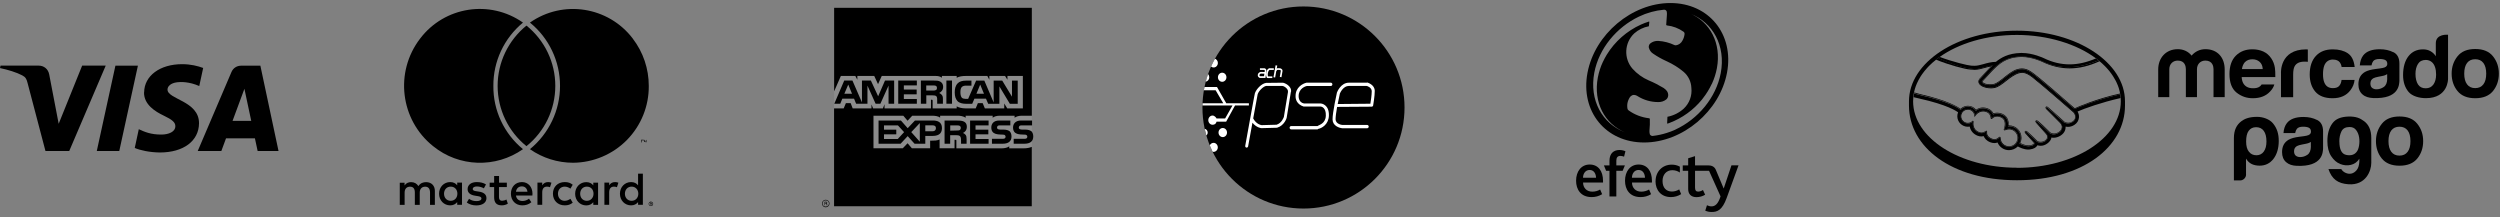 <svg xmlns="http://www.w3.org/2000/svg" fill="none" viewBox="0 0 368 32" height="32" width="368">
<rect x="0" y="0" width="368" height="32" fill="#808080" stroke="none"/>
<path fill="black" d="M21.199 13.594C21.181 15.402 22.841 16.413 24.09 17.013C25.383 17.63 25.819 18.024 25.811 18.581C25.802 19.43 24.789 19.79 23.828 19.807C22.168 19.833 21.199 19.37 20.43 19.018L19.836 21.778C20.605 22.121 22.037 22.429 23.522 22.446C27.007 22.446 29.27 20.758 29.296 18.144C29.304 14.828 24.614 14.639 24.658 13.165C24.666 12.72 25.103 12.231 26.064 12.111C26.536 12.043 27.846 12 29.331 12.668L29.907 10.003C29.112 9.712 28.082 9.446 26.806 9.446C23.54 9.446 21.234 11.16 21.216 13.602M35.489 9.669C34.851 9.669 34.318 10.029 34.074 10.595L29.104 22.232H32.58L33.27 20.364H37.524L37.925 22.232H41L38.327 9.669H35.497H35.489ZM35.978 13.071L36.982 17.793H34.231L35.978 13.071ZM16.989 9.669L14.246 22.232H17.556L20.299 9.669H16.989ZM12.089 9.669L8.638 18.221L7.241 10.946C7.084 10.132 6.437 9.661 5.712 9.661H0.079L0 10.02C1.162 10.26 2.463 10.663 3.267 11.092C3.747 11.349 3.896 11.572 4.053 12.197L6.691 22.224H10.193L15.565 9.652H12.089V9.669Z" clip-rule="evenodd" fill-rule="evenodd"></path>
<path fill="black" d="M233.026 26.88C233.044 27.663 233.557 28.211 234.392 28.211C234.792 28.211 235.192 28.107 235.54 27.898L235.836 28.585C235.366 28.872 234.827 29.02 234.279 29.011C232.687 29.011 232 27.88 232 26.61C232 25.227 232.765 24.218 234.001 24.218C235.236 24.218 235.966 25.149 235.966 26.628V26.871H233.026V26.88ZM234.94 26.167C234.923 25.584 234.636 25.018 233.992 25.018C233.383 25.018 233.026 25.549 233.018 26.167H234.94Z"></path>
<path fill="black" d="M236.915 25.14H236.419L236.097 24.349H236.915V23.662C236.915 22.566 237.55 22.079 238.385 22.079C238.689 22.079 238.985 22.14 239.263 22.261L239.063 23.061C238.889 22.992 238.698 22.948 238.515 22.948C238.106 22.948 237.924 23.201 237.924 23.644V24.349H239.185L238.854 25.14H237.924V28.924H236.915V25.14Z"></path>
<path fill="black" d="M240.228 26.88C240.246 27.663 240.759 28.211 241.594 28.211C241.994 28.211 242.394 28.107 242.742 27.898L243.038 28.585C242.568 28.872 242.029 29.02 241.481 29.011C239.889 29.011 239.202 27.88 239.202 26.61C239.202 25.227 239.967 24.218 241.203 24.218C242.438 24.218 243.168 25.149 243.168 26.628V26.871H240.228V26.88ZM242.142 26.167C242.125 25.584 241.846 25.018 241.194 25.018C240.585 25.018 240.228 25.549 240.22 26.167H242.142Z"></path>
<path fill="black" d="M243.699 26.671C243.699 25.28 244.691 24.236 246.065 24.236C246.491 24.227 246.909 24.331 247.274 24.532V25.393C246.943 25.167 246.561 25.053 246.161 25.053C245.273 25.053 244.725 25.732 244.725 26.637C244.725 27.628 245.265 28.194 246.1 28.194C246.482 28.194 246.856 28.081 247.178 27.881L247.465 28.576C247.013 28.863 246.491 29.011 245.96 29.011C244.499 29.011 243.69 27.976 243.69 26.663"></path>
<path fill="black" d="M254.867 24.349L253.737 27.733H253.719C253.719 27.733 252.867 25.697 252.58 25.019C252.51 24.854 252.284 24.349 251.501 24.349H249.509V22.983L248.5 23.297V24.349H247.7V25.141H248.5V27.837C248.5 28.585 248.953 29.02 249.718 29.02C250.17 29.02 250.614 28.898 250.997 28.663L250.675 27.968C250.466 28.116 250.214 28.194 249.962 28.203C249.666 28.203 249.509 28.037 249.509 27.62V25.141H251.571L253.267 28.907C252.91 30.012 252.475 30.377 251.936 30.377C251.701 30.377 251.475 30.316 251.266 30.212L251.014 31.012C251.319 31.142 251.64 31.212 251.971 31.203C252.771 31.203 253.511 30.96 254.172 29.125L255.911 24.34H254.867V24.349Z"></path>
<path fill="black" d="M254.215 10.71C253.145 16.381 247.683 20.974 242.011 20.974C236.34 20.974 232.609 16.381 233.679 10.71C234.749 5.039 240.211 0.446 245.882 0.446C251.553 0.446 255.285 5.039 254.215 10.71ZM248.735 1.968C251.727 3.23 253.415 6.37 252.727 10.04C252.58 10.823 252.336 11.58 252.005 12.302C251.997 12.319 251.979 12.336 251.971 12.354C251.614 13.111 251.179 13.824 250.657 14.485C250.64 14.511 250.623 14.528 250.605 14.554C250.579 14.589 250.553 14.624 250.527 14.659C249.266 16.198 247.63 17.381 245.769 18.086C245.726 18.103 245.673 18.121 245.63 18.138C245.586 18.155 245.543 18.173 245.508 18.181C245.491 18.181 245.473 18.19 245.447 18.199C245.447 18.199 245.404 18.173 245.404 18.147C245.404 18.147 245.404 18.112 245.404 18.095L245.447 17.19C246.343 17.016 247.178 16.599 247.857 15.981C248.683 15.198 249.1 14.076 248.97 12.937C248.935 12.015 248.518 11.153 247.813 10.562C247.074 9.944 246.247 9.431 245.369 9.031L245.238 8.97C244.586 8.675 243.96 8.318 243.368 7.918C243.02 7.709 242.786 7.361 242.699 6.97C242.681 6.761 242.751 6.561 242.899 6.413C243.229 6.135 243.664 5.996 244.099 6.022H244.108C244.934 6.074 245.743 6.283 246.491 6.639C246.552 6.665 246.621 6.674 246.682 6.674C247.109 6.613 247.483 6.344 247.674 5.943C247.839 5.656 247.935 5.335 247.97 5.004C247.978 4.874 247.926 4.752 247.822 4.674C247.1 4.16 246.256 3.839 245.369 3.743C245.343 3.743 245.308 3.717 245.291 3.699C245.282 3.691 245.273 3.673 245.265 3.665C245.265 3.656 245.334 2.543 245.369 2.168C245.386 2.012 245.369 1.855 245.343 1.699C245.291 1.534 245.134 1.42 244.96 1.429C244.96 1.429 244.943 1.429 244.934 1.429C243.655 1.542 242.403 1.89 241.246 2.447C237.976 4.004 235.358 7.118 234.679 10.71C233.922 14.755 235.845 18.19 239.193 19.477C236.201 18.216 234.514 15.076 235.201 11.406C235.358 10.605 235.601 9.831 235.949 9.101C235.958 9.083 235.966 9.075 235.975 9.057C236.132 8.718 236.314 8.388 236.506 8.066C237.706 6.109 239.463 4.56 241.559 3.612C241.925 3.447 242.299 3.308 242.681 3.186C242.699 3.186 242.716 3.177 242.733 3.169C242.733 3.169 242.777 3.195 242.777 3.212C242.777 3.212 242.777 3.247 242.777 3.256L242.716 3.865C241.916 4.012 241.168 4.378 240.559 4.917C239.098 6.3 238.985 8.596 240.307 10.118C240.959 10.849 241.768 11.432 242.664 11.823L242.725 11.849C243.473 12.162 244.195 12.537 244.891 12.954C245.404 13.319 245.525 13.589 245.56 13.928C245.578 14.198 245.482 14.45 245.291 14.624C244.951 14.902 244.517 15.041 244.082 15.024H244.073C243.003 15.024 241.959 14.72 241.055 14.154H241.037V14.137C240.881 14.033 240.707 13.98 240.524 13.972H240.507C240.333 13.972 240.176 14.05 240.046 14.163C239.924 14.285 239.828 14.424 239.759 14.589C239.576 14.954 239.498 15.355 239.533 15.764C239.533 15.842 239.55 15.929 239.567 16.007C239.585 16.103 239.646 16.19 239.733 16.25C240.62 16.886 241.664 17.286 242.751 17.407C242.777 17.407 242.803 17.425 242.82 17.442C242.838 17.46 242.846 17.477 242.855 17.494C242.881 18.051 242.855 18.616 242.803 19.173C242.786 19.356 242.803 19.547 242.846 19.73C242.864 19.782 242.89 19.834 242.933 19.878C243.003 19.956 243.099 19.999 243.194 20.008C243.203 20.008 243.212 20.008 243.229 20.008C243.255 20.008 243.281 20.008 243.299 20.008C243.481 19.991 243.664 19.956 243.847 19.93C244.534 19.817 245.204 19.634 245.856 19.39C245.865 19.39 245.882 19.39 245.891 19.382C245.995 19.338 246.108 19.295 246.213 19.251C246.23 19.251 246.247 19.234 246.265 19.234C246.369 19.191 246.482 19.138 246.587 19.095C246.595 19.095 246.604 19.086 246.613 19.077C249.935 17.538 252.606 14.398 253.293 10.762C254.058 6.726 252.127 3.282 248.779 1.995"></path>
<path fill="white" d="M151.887 1.151H122.783V30.376H151.887V1.151Z" opacity="0.1"></path>
<path fill="black" d="M121.783 30.211H121.678C121.678 30.159 121.67 30.081 121.67 30.072C121.67 30.046 121.67 29.994 121.592 29.994H121.435V30.211H121.374V29.698H121.592C121.678 29.698 121.757 29.724 121.757 29.811C121.757 29.89 121.731 29.916 121.705 29.942C121.731 29.968 121.757 29.994 121.757 30.046V30.133C121.757 30.133 121.757 30.159 121.783 30.159V30.211ZM121.678 29.846C121.678 29.785 121.644 29.785 121.618 29.785H121.444V29.924H121.6C121.652 29.924 121.687 29.898 121.687 29.846H121.678ZM122.096 29.95C122.096 29.655 121.852 29.411 121.539 29.411C121.244 29.411 121 29.655 121 29.95C121 30.272 121.244 30.507 121.539 30.507C121.861 30.507 122.096 30.264 122.096 29.95ZM122.026 29.95C122.026 30.22 121.809 30.412 121.539 30.412C121.27 30.412 121.078 30.22 121.078 29.95C121.078 29.707 121.27 29.489 121.539 29.489C121.809 29.489 122.026 29.707 122.026 29.95Z" clip-rule="evenodd" fill-rule="evenodd"></path>
<path fill="black" d="M152.095 20.086C152.095 20.808 151.626 21.156 150.799 21.156H149.216V20.434H150.799C150.956 20.434 151.069 20.408 151.121 20.356C151.173 20.304 151.226 20.226 151.226 20.139C151.226 20.034 151.173 19.939 151.121 19.895C151.069 19.843 150.982 19.817 150.825 19.817C150.077 19.791 149.121 19.843 149.121 18.756C149.121 18.268 149.442 17.738 150.295 17.738H151.921V18.46H150.417C150.26 18.46 150.164 18.46 150.095 18.512C150.017 18.59 149.964 18.669 149.964 18.782C149.964 18.912 150.043 18.982 150.13 19.025C150.234 19.051 150.33 19.077 150.451 19.077H150.895C151.356 19.077 151.643 19.182 151.852 19.347C151.991 19.53 152.095 19.738 152.095 20.086ZM148.651 19.347C148.451 19.182 148.155 19.077 147.694 19.077H147.251C147.138 19.077 147.033 19.051 146.929 19.025C146.842 18.991 146.763 18.912 146.763 18.782C146.763 18.669 146.79 18.59 146.894 18.512C146.955 18.46 147.059 18.46 147.216 18.46H148.721V17.738H147.094C146.216 17.738 145.92 18.268 145.92 18.756C145.92 19.834 146.877 19.791 147.625 19.817C147.781 19.817 147.868 19.843 147.92 19.895C147.973 19.93 148.025 20.034 148.025 20.139C148.025 20.226 147.973 20.304 147.92 20.356C147.842 20.408 147.755 20.434 147.598 20.434H146.015V21.156H147.598C148.425 21.156 148.894 20.808 148.894 20.086C148.894 19.738 148.79 19.53 148.651 19.347ZM145.52 20.46H143.597V19.773H145.485V19.086H143.597V18.46H145.52V17.747H142.797V21.156H145.52V20.452V20.46ZM141.919 17.912C141.649 17.773 141.336 17.747 140.91 17.747H139.04V21.156H139.866V19.904H140.744C141.04 19.904 141.205 19.93 141.327 20.06C141.466 20.226 141.466 20.521 141.466 20.747V21.156H142.284V20.495C142.284 20.191 142.258 20.034 142.154 19.869C142.075 19.765 141.936 19.643 141.736 19.573C141.962 19.495 142.319 19.208 142.319 18.669C142.319 18.277 142.18 18.06 141.91 17.903L141.919 17.912ZM137.283 17.747H134.673L133.612 18.869L132.621 17.747H129.324V21.156H132.568L133.612 20.034L134.621 21.156H136.204V20.008H137.239C137.944 20.008 138.657 19.817 138.657 18.86C138.657 17.903 137.935 17.738 137.291 17.738L137.283 17.747ZM141.258 19.156C141.127 19.208 141.014 19.208 140.866 19.208L139.875 19.234V18.46H140.866C141.023 18.46 141.162 18.46 141.258 18.521C141.362 18.573 141.423 18.677 141.423 18.817C141.423 18.973 141.362 19.086 141.258 19.164V19.156ZM137.283 19.321H136.204V18.451H137.283C137.578 18.451 137.77 18.564 137.77 18.86C137.77 19.156 137.578 19.321 137.283 19.321ZM134.134 19.451L135.395 18.112V20.86L134.134 19.443V19.451ZM132.151 20.46H130.124V19.773H131.933V19.086H130.124V18.46H132.177L133.082 19.451L132.151 20.46ZM149.825 15.276H148.651L147.111 12.719V15.276H145.459L145.137 14.528H143.432L143.11 15.276H142.154C141.762 15.276 141.249 15.189 140.953 14.894C140.684 14.598 140.536 14.207 140.536 13.598C140.544 13.085 140.614 12.632 140.979 12.258C141.223 11.989 141.666 11.867 142.223 11.867H142.997V12.606H142.223C141.927 12.606 141.753 12.658 141.588 12.797C141.432 12.954 141.371 13.215 141.371 13.572C141.371 13.928 141.432 14.207 141.588 14.389C141.701 14.502 141.936 14.555 142.145 14.555H142.51L143.684 11.867H144.893L146.268 15.085V11.867H147.529L148.964 14.233V11.867H149.808V15.276H149.825ZM140.136 11.858H139.309V15.268H140.136V11.858ZM138.405 12.015C138.135 11.858 137.848 11.858 137.422 11.858H135.552V15.268H136.352V14.033H137.23C137.526 14.033 137.718 14.059 137.839 14.172C137.979 14.346 137.952 14.642 137.952 14.833V15.268H138.796V14.589C138.796 14.293 138.77 14.146 138.64 13.98C138.561 13.876 138.422 13.763 138.248 13.685C138.474 13.58 138.831 13.319 138.831 12.78C138.831 12.389 138.666 12.171 138.396 12.006L138.405 12.015ZM134.96 14.572H133.047V13.885H134.934V13.18H133.047V12.571H134.96V11.858H132.22V15.268H134.96V14.563V14.572ZM131.612 11.858H130.272L129.263 14.172L128.193 11.858H126.88V15.076L125.479 11.858H124.27L122.809 15.268H123.688L123.992 14.52H125.714L126.019 15.268H127.689V12.597L128.889 15.268H129.594L130.794 12.597V15.268H131.62V11.858H131.612ZM144.841 13.798L144.285 12.45L143.728 13.798H144.85H144.841ZM137.761 13.25C137.631 13.328 137.518 13.328 137.352 13.328H136.343V12.58H137.352C137.491 12.58 137.657 12.58 137.761 12.632C137.865 12.693 137.918 12.797 137.918 12.954C137.918 13.093 137.865 13.224 137.761 13.258V13.25ZM124.288 13.798L124.862 12.45L125.419 13.798H124.288ZM151.887 1.151H122.783V13.45L123.775 11.18H125.906L126.201 11.736V11.18H128.689L129.246 12.389L129.794 11.18H137.718C138.083 11.18 138.405 11.241 138.648 11.449V11.18H140.823V11.449C141.179 11.249 141.649 11.18 142.188 11.18H145.337L145.633 11.736V11.18H147.946L148.294 11.736V11.18H150.565V15.955H148.268L147.825 15.233V15.955H144.972L144.65 15.181H143.945L143.624 15.955H142.136C141.553 15.955 141.118 15.816 140.823 15.659V15.955H137.283V14.859C137.283 14.702 137.257 14.685 137.152 14.685H137.039V15.955H130.202V15.346L129.959 15.955H128.524L128.28 15.372V15.955H125.514L125.219 15.181H124.514L124.192 15.955H122.774V30.367H151.878V21.617C151.573 21.756 151.13 21.835 150.695 21.835H148.564V21.539C148.32 21.73 147.877 21.835 147.468 21.835H140.779V20.739C140.779 20.582 140.753 20.582 140.623 20.582H140.51V21.826H138.309V20.53C137.944 20.704 137.535 20.704 137.161 20.704H136.917V21.826H134.23L133.595 21.087L132.89 21.826H128.576V17.033H132.968L133.595 17.773L134.282 17.033H137.239C137.587 17.033 138.144 17.086 138.387 17.329V17.033H141.023C141.292 17.033 141.797 17.086 142.145 17.329V17.033H146.12V17.329C146.346 17.138 146.755 17.033 147.129 17.033H149.347V17.329C149.59 17.164 149.93 17.033 150.382 17.033H151.887V1.151Z" clip-rule="evenodd" fill-rule="evenodd"></path>
<path fill="black" d="M95.761 29.907V29.985H95.83C95.83 29.985 95.856 29.985 95.865 29.976C95.874 29.976 95.882 29.959 95.882 29.95C95.882 29.942 95.882 29.924 95.865 29.924C95.856 29.924 95.839 29.915 95.83 29.915H95.761V29.907ZM95.83 29.846C95.83 29.846 95.891 29.846 95.917 29.872C95.943 29.889 95.952 29.915 95.952 29.942C95.952 29.968 95.952 29.985 95.926 30.002C95.9 30.02 95.882 30.029 95.856 30.029L95.961 30.142H95.882L95.796 30.029H95.769V30.142H95.709V29.837H95.839L95.83 29.846ZM95.813 30.255C95.813 30.255 95.882 30.255 95.917 30.229C95.943 30.22 95.969 30.194 95.996 30.176C96.022 30.159 96.03 30.124 96.048 30.098C96.074 30.037 96.074 29.968 96.048 29.907C96.039 29.881 96.013 29.855 95.996 29.828C95.978 29.802 95.943 29.794 95.917 29.776C95.882 29.767 95.848 29.759 95.813 29.759C95.778 29.759 95.743 29.759 95.709 29.776C95.683 29.785 95.656 29.811 95.622 29.828C95.552 29.898 95.526 30.011 95.569 30.107C95.578 30.133 95.596 30.159 95.622 30.185C95.648 30.211 95.674 30.22 95.709 30.237C95.743 30.246 95.778 30.255 95.813 30.255ZM95.813 29.681C95.9 29.681 95.987 29.715 96.048 29.776C96.074 29.802 96.1 29.846 96.117 29.881C96.152 29.959 96.152 30.055 96.117 30.133C96.1 30.168 96.083 30.202 96.048 30.237C96.022 30.263 95.978 30.289 95.943 30.307C95.909 30.324 95.856 30.333 95.813 30.333C95.769 30.333 95.726 30.324 95.683 30.307C95.648 30.289 95.613 30.272 95.578 30.237C95.552 30.202 95.526 30.168 95.508 30.133C95.474 30.055 95.474 29.959 95.508 29.881C95.526 29.846 95.543 29.811 95.578 29.776C95.604 29.75 95.648 29.724 95.683 29.707C95.717 29.681 95.761 29.672 95.804 29.681M65.361 28.515C65.361 27.941 65.735 27.471 66.344 27.471C66.953 27.471 67.327 27.924 67.327 28.515C67.327 29.107 66.927 29.559 66.344 29.559C65.735 29.559 65.361 29.089 65.361 28.515ZM68.005 28.515V26.88H67.301V27.28C67.075 26.984 66.736 26.802 66.266 26.802C65.353 26.802 64.631 27.523 64.631 28.515C64.631 29.507 65.353 30.229 66.266 30.229C66.727 30.229 67.066 30.046 67.301 29.75V30.15H68.005V28.524V28.515ZM91.986 28.515C91.986 27.941 92.36 27.471 92.977 27.471C93.56 27.471 93.96 27.924 93.96 28.515C93.96 29.107 93.56 29.559 92.977 29.559C92.36 29.559 91.986 29.089 91.986 28.515ZM94.63 28.515V25.566H93.925V27.28C93.699 26.984 93.36 26.802 92.89 26.802C91.977 26.802 91.255 27.523 91.255 28.515C91.255 29.507 91.977 30.229 92.89 30.229C93.351 30.229 93.691 30.046 93.925 29.75V30.15H94.63V28.524V28.515ZM76.817 27.436C77.278 27.436 77.573 27.724 77.643 28.228H75.947C76.025 27.75 76.312 27.436 76.817 27.436ZM76.834 26.802C75.877 26.802 75.207 27.497 75.207 28.515C75.207 29.533 75.903 30.229 76.877 30.229C77.365 30.229 77.817 30.107 78.217 29.767L77.869 29.246C77.599 29.463 77.243 29.585 76.921 29.585C76.46 29.585 76.042 29.376 75.947 28.785H78.365C78.365 28.698 78.382 28.602 78.382 28.515C78.374 27.497 77.739 26.802 76.834 26.802ZM85.401 28.515C85.401 27.941 85.775 27.471 86.384 27.471C86.993 27.471 87.367 27.924 87.367 28.515C87.367 29.107 86.967 29.559 86.384 29.559C85.767 29.559 85.401 29.089 85.401 28.515ZM88.037 28.515V26.889H87.332V27.289C87.106 26.993 86.767 26.81 86.297 26.81C85.384 26.81 84.662 27.532 84.662 28.524C84.662 29.515 85.384 30.237 86.297 30.237C86.758 30.237 87.097 30.055 87.332 29.759V30.159H88.037V28.532V28.515ZM81.392 28.515C81.392 29.498 82.088 30.229 83.131 30.229C83.618 30.229 83.949 30.116 84.305 29.837L83.966 29.263C83.697 29.454 83.418 29.559 83.114 29.559C82.549 29.559 82.131 29.141 82.131 28.515C82.131 27.889 82.549 27.48 83.114 27.471C83.418 27.471 83.697 27.576 83.966 27.767L84.305 27.193C83.949 26.915 83.627 26.802 83.131 26.802C82.079 26.802 81.392 27.523 81.392 28.515ZM90.533 26.802C90.124 26.802 89.855 26.993 89.672 27.28V26.88H88.968V30.142H89.672V28.315C89.672 27.776 89.907 27.471 90.368 27.471C90.516 27.471 90.672 27.497 90.812 27.558L91.029 26.889C90.873 26.828 90.664 26.802 90.525 26.802M71.519 27.141C71.18 26.915 70.702 26.802 70.189 26.802C69.362 26.802 68.832 27.202 68.832 27.845C68.832 28.376 69.232 28.706 69.963 28.811L70.293 28.863C70.684 28.915 70.867 29.02 70.867 29.202C70.867 29.454 70.615 29.602 70.128 29.602C69.641 29.602 69.284 29.446 69.04 29.263L68.71 29.811C69.101 30.098 69.588 30.237 70.119 30.237C71.058 30.237 71.606 29.794 71.606 29.176C71.606 28.602 71.18 28.298 70.467 28.202L70.136 28.15C69.832 28.115 69.588 28.045 69.588 27.828C69.588 27.584 69.823 27.445 70.206 27.445C70.624 27.445 71.024 27.602 71.224 27.724L71.537 27.149L71.519 27.141ZM80.678 26.802C80.27 26.802 80 26.993 79.817 27.28V26.88H79.113V30.142H79.817V28.315C79.817 27.776 80.052 27.471 80.513 27.471C80.661 27.471 80.818 27.497 80.957 27.558L81.174 26.889C81.009 26.828 80.809 26.802 80.67 26.802M74.616 26.889H73.459V25.906H72.737V26.889H72.076V27.532H72.737V29.02C72.737 29.776 73.033 30.229 73.868 30.229C74.172 30.229 74.529 30.133 74.755 29.976L74.546 29.367C74.338 29.489 74.103 29.55 73.92 29.55C73.564 29.55 73.45 29.333 73.45 29.002V27.532H74.607V26.88L74.616 26.889ZM64.013 30.15V28.106C64.013 27.341 63.526 26.819 62.734 26.81C62.317 26.81 61.891 26.932 61.586 27.393C61.36 27.028 61.004 26.81 60.508 26.81C60.16 26.81 59.812 26.915 59.551 27.297V26.897H58.846V30.159H59.56V28.35C59.56 27.784 59.873 27.48 60.36 27.48C60.847 27.48 61.064 27.784 61.064 28.341V30.159H61.786V28.35C61.786 27.784 62.117 27.48 62.587 27.48C63.056 27.48 63.3 27.784 63.3 28.341V30.159H64.022L64.013 30.15Z"></path>
<path fill="black" d="M94.465 20.913V20.652H94.639V20.565H94.3H94.387V21.009L94.465 20.922V20.913ZM95.152 20.913V20.556L94.978 20.817L94.804 20.556H94.717V21V20.643L94.891 20.904H94.978L95.065 20.643V21L95.152 20.913ZM72.624 12.641C72.598 9.04 74.199 5.622 76.982 3.325C72.12 -0.084 65.44 0.942 61.839 5.683C58.064 10.606 58.907 17.642 63.752 21.513C67.562 24.61 72.963 24.783 76.982 21.957C74.19 19.669 72.589 16.251 72.624 12.641ZM93.151 5.683C89.55 0.96 82.871 -0.084 78.008 3.325C80.818 5.604 82.436 9.031 82.436 12.641C82.436 16.251 80.809 19.66 78.008 21.957C79.87 23.261 82.088 23.957 84.367 23.957C87.35 23.931 90.194 22.722 92.282 20.608C94.369 18.477 95.526 15.624 95.5 12.641C95.5 10.127 94.682 7.683 93.143 5.683H93.151ZM77.495 3.769C74.816 5.935 73.251 9.197 73.251 12.641C73.251 16.085 74.807 19.347 77.495 21.513C80.192 19.347 81.74 16.085 81.74 12.641C81.74 9.188 80.183 5.935 77.495 3.769Z"></path>
<path fill="black" d="M191.874 30.698C200.088 30.698 206.747 24.039 206.747 15.824C206.747 7.61 200.088 0.951 191.874 0.951C183.659 0.951 177 7.61 177 15.824C177 24.039 183.659 30.698 191.874 30.698Z"></path>
<path fill="white" d="M195.884 12.172H192.361C192.361 12.172 192.326 12.172 192.317 12.172C191.761 12.294 190.699 12.868 190.708 14.12C190.682 14.599 190.891 15.364 191.9 15.686H194.414C194.527 15.686 195.214 15.843 195.162 17.034C195.118 18.243 194.092 18.4 193.944 18.556H190.056C189.934 18.556 189.83 18.67 189.83 18.8C189.83 18.931 189.925 19.044 190.056 19.044H193.97C193.97 19.044 193.996 18.983 194.005 18.983C194.535 18.896 195.562 18.348 195.614 17.034C195.675 15.338 194.457 15.234 194.44 15.234H191.961C191.117 15.077 191.16 14.181 191.16 14.138C191.152 13.007 192.23 12.659 192.404 12.659H195.901C196.023 12.659 196.127 12.546 196.127 12.415C196.127 12.294 196.032 12.172 195.901 12.172H195.884Z"></path>
<path fill="white" d="M201.241 12.145C201.241 12.145 201.198 12.171 201.181 12.171H198.554C197.362 12.171 196.823 13.555 196.805 13.607C196.805 13.616 196.805 13.607 196.797 13.616C196.77 13.737 196.127 16.642 196.153 17.599C196.17 18.504 197.092 18.826 197.571 18.878C197.571 18.878 197.588 18.878 197.597 18.878H201.25C201.372 18.878 201.476 18.765 201.476 18.634C201.476 18.504 201.372 18.391 201.25 18.391H197.606C197.492 18.391 196.614 18.26 196.596 17.556C196.596 17.182 196.692 16.468 196.823 15.738L201.911 15.703C202.016 15.703 202.111 15.625 202.129 15.52C202.137 15.468 202.364 14.164 202.364 13.381C202.364 12.45 201.285 12.145 201.241 12.137V12.145ZM201.72 15.268L196.91 15.312C197.058 14.529 197.205 13.885 197.231 13.772C197.284 13.642 197.727 12.65 198.554 12.65H201.146C201.285 12.65 201.92 12.902 201.92 13.424C201.92 13.998 201.781 14.877 201.72 15.268Z"></path>
<path fill="white" d="M190.039 13.523C190.169 12.627 189.038 12.175 188.821 12.175C187.908 12.175 186.516 12.21 186.368 12.201C186.35 12.201 186.324 12.21 186.307 12.218C185.742 12.305 184.967 13.036 184.724 13.714C184.698 13.793 184.68 13.915 184.646 14.088C184.602 14.297 184.55 14.602 184.48 14.967C184.35 15.689 184.167 16.654 183.993 17.62C183.645 19.551 183.297 21.473 183.297 21.473C183.28 21.595 183.358 21.708 183.471 21.726C183.489 21.726 183.497 21.726 183.506 21.726C183.61 21.726 183.706 21.647 183.724 21.543C183.871 20.725 184.115 19.395 184.359 18.064C184.933 18.786 185.637 18.864 185.672 18.864C185.681 18.864 185.689 18.864 185.698 18.864L187.951 18.803C187.951 18.803 187.986 18.803 188.003 18.794C189.073 18.473 189.395 17.377 189.404 17.324C189.404 17.324 189.404 17.307 189.404 17.298L190.013 13.558C190.013 13.558 190.013 13.532 190.013 13.523H190.039ZM189.595 13.514L188.986 17.211C188.951 17.307 188.673 18.116 187.908 18.359L185.707 18.42C185.602 18.403 184.915 18.281 184.472 17.429C184.793 15.646 185.098 14.028 185.133 13.854C185.333 13.306 185.994 12.714 186.368 12.653C186.455 12.653 186.568 12.653 186.725 12.653C186.959 12.653 187.264 12.653 187.577 12.653C188.09 12.653 188.603 12.653 188.76 12.653C189.021 12.653 189.656 13.088 189.586 13.506L189.595 13.514Z"></path>
<path fill="white" d="M179.905 12.041C180.251 12.041 180.531 11.741 180.531 11.371C180.531 11.001 180.251 10.701 179.905 10.701C179.559 10.701 179.279 11.001 179.279 11.371C179.279 11.741 179.559 12.041 179.905 12.041Z"></path>
<path fill="white" d="M179.27 9.266C179.27 8.97 179.087 8.727 178.844 8.64C178.635 9.014 178.444 9.405 178.27 9.797C178.374 9.884 178.505 9.936 178.644 9.936C178.992 9.936 179.27 9.64 179.27 9.266Z"></path>
<path fill="white" d="M178 11.371C178 11.188 177.931 11.023 177.826 10.901C177.696 11.267 177.583 11.641 177.487 12.024C177.783 11.971 178.009 11.702 178.009 11.362L178 11.371Z"></path>
<path fill="white" d="M179.992 20.182C180.338 20.182 180.618 19.882 180.618 19.512C180.618 19.142 180.338 18.842 179.992 18.842C179.646 18.842 179.366 19.142 179.366 19.512C179.366 19.882 179.646 20.182 179.992 20.182Z"></path>
<path fill="white" d="M177.774 19.512C177.774 19.233 177.583 19.007 177.33 18.964C177.4 19.294 177.487 19.616 177.574 19.938C177.696 19.834 177.774 19.686 177.774 19.503V19.512Z"></path>
<path fill="white" d="M179.261 21.695C179.261 21.33 178.983 21.025 178.635 21.025C178.392 21.025 178.174 21.182 178.078 21.399C178.209 21.721 178.348 22.034 178.496 22.339C178.539 22.348 178.592 22.356 178.635 22.356C178.983 22.356 179.261 22.061 179.261 21.686V21.695Z"></path>
<path fill="white" d="M180.331 17.442H179.079C179 17.285 178.766 17.007 178.487 17.007C178.139 17.007 177.861 17.32 177.861 17.686C177.861 18.051 178.139 18.364 178.487 18.364C178.766 18.364 179 18.233 179.079 17.912H180.488L181.801 15.52H183.837V15.198H180.505L179.14 12.806H177.304C177.269 12.962 177.243 13.127 177.217 13.284H178.94L180.062 15.198H177.017C177.017 15.302 177.017 15.406 177.009 15.52H181.427L180.34 17.433L180.331 17.442Z"></path>
<path stroke-miterlimit="10" stroke-width="0.25" stroke="white" d="M185.463 10.171H186.133C186.133 10.171 186.333 10.232 186.298 10.458L186.168 11.345H185.463C185.463 11.345 185.15 11.232 185.315 10.893C185.315 10.893 185.463 10.71 185.594 10.71L186.237 10.728"></path>
<path stroke-miterlimit="10" stroke-width="0.25" stroke="white" d="M187.507 10.171H186.838C186.838 10.171 186.603 10.284 186.55 10.588C186.55 10.588 186.394 11.032 186.577 11.354L186.655 11.371H187.29"></path>
<path stroke-miterlimit="10" stroke-width="0.25" stroke="white" d="M187.89 9.631L187.794 10.171L187.577 11.388"></path>
<path stroke-miterlimit="10" stroke-width="0.25" stroke="white" d="M187.751 10.397C187.751 10.397 187.829 10.24 187.968 10.171C187.968 10.171 188.473 10.118 188.568 10.249C188.568 10.249 188.673 10.301 188.664 10.44L188.508 11.345"></path>
<path fill="black" d="M296.9 4.517C288.124 4.517 281 9.188 281 14.92C281 15.068 281 15.477 281 15.529C281 21.609 287.219 26.532 296.9 26.532C306.581 26.532 312.8 21.609 312.8 15.529V14.92C312.8 9.188 305.685 4.517 296.9 4.517ZM296.9 24.688C288.454 24.688 281.609 20.313 281.609 14.911C281.609 14.694 281.626 14.476 281.644 14.268H281.626C281.652 14.041 281.687 13.824 281.731 13.607H281.739C281.809 13.285 281.896 12.98 282.009 12.667C282.009 12.658 282.018 12.641 282.026 12.632C282.07 12.519 282.113 12.415 282.157 12.302C282.157 12.293 282.166 12.276 282.174 12.267C282.322 11.928 282.496 11.597 282.696 11.284C282.696 11.284 282.696 11.267 282.705 11.267C282.774 11.162 282.844 11.058 282.914 10.954C282.914 10.945 282.922 10.936 282.931 10.928C283.157 10.606 283.409 10.293 283.679 9.997C283.775 9.901 283.862 9.797 283.957 9.701C283.957 9.701 283.966 9.692 283.975 9.684C284.279 9.379 284.61 9.084 284.966 8.805C284.966 8.805 284.958 8.805 284.949 8.805C285.123 8.666 285.305 8.527 285.497 8.388C285.497 8.388 285.506 8.388 285.514 8.388C288.315 6.396 292.368 5.143 296.883 5.143C301.397 5.143 305.711 6.483 308.52 8.588C308.52 8.588 308.52 8.588 308.529 8.588C308.712 8.727 308.894 8.866 309.068 9.014C309.068 9.014 309.068 9.014 309.06 9.014C309.321 9.231 309.573 9.466 309.808 9.701C309.808 9.701 309.808 9.701 309.816 9.71C309.912 9.805 309.999 9.892 310.086 9.988C310.086 9.988 310.095 9.997 310.103 10.005C310.356 10.275 310.582 10.562 310.791 10.849C310.817 10.884 310.843 10.919 310.86 10.954C310.921 11.041 310.973 11.119 311.034 11.206C311.052 11.232 311.069 11.258 311.086 11.293C311.182 11.441 311.269 11.589 311.347 11.736C311.382 11.797 311.408 11.85 311.443 11.91C311.478 11.98 311.513 12.05 311.547 12.119C311.582 12.189 311.608 12.258 311.643 12.337C311.669 12.406 311.704 12.467 311.73 12.537C311.774 12.658 311.817 12.771 311.861 12.893C311.878 12.954 311.895 13.006 311.913 13.067C311.939 13.154 311.965 13.241 311.982 13.328C312 13.389 312.008 13.441 312.026 13.502C312.043 13.598 312.061 13.685 312.078 13.78C312.078 13.78 312.078 13.78 312.087 13.78C312.13 13.998 312.156 14.215 312.174 14.441C312.174 14.441 312.174 14.441 312.165 14.441C312.174 14.607 312.182 14.763 312.182 14.929C312.182 20.33 305.337 24.705 296.891 24.705L296.9 24.688Z"></path>
<path fill="black" d="M310.869 10.937C310.931 11.025 310.984 11.105 311.047 11.194C310.993 11.105 310.931 11.025 310.869 10.937Z"></path>
<path fill="black" d="M309.816 9.683C309.582 9.448 309.338 9.222 309.068 8.996C309.329 9.214 309.582 9.448 309.816 9.683Z"></path>
<path fill="black" d="M311.643 12.319C311.67 12.39 311.705 12.452 311.732 12.523C311.705 12.452 311.679 12.39 311.643 12.319Z"></path>
<path fill="black" d="M283.705 9.986C283.803 9.888 283.892 9.781 283.99 9.684C283.892 9.781 283.794 9.888 283.705 9.986Z"></path>
<path fill="black" d="M282.192 12.267C282.34 11.928 282.513 11.597 282.714 11.284C282.513 11.606 282.34 11.937 282.192 12.267Z"></path>
<path fill="black" d="M282.035 12.639C282.079 12.524 282.124 12.417 282.168 12.302C282.124 12.408 282.079 12.524 282.035 12.639Z"></path>
<path fill="black" d="M282.948 10.919C283.174 10.597 283.427 10.284 283.696 9.988C283.418 10.293 283.174 10.597 282.948 10.919Z"></path>
<path fill="black" d="M309.834 9.692C309.932 9.79 310.02 9.879 310.109 9.977C310.02 9.879 309.932 9.781 309.834 9.692Z"></path>
<path fill="black" d="M311.73 12.52C311.773 12.641 311.817 12.754 311.86 12.876C311.817 12.754 311.773 12.633 311.73 12.52Z"></path>
<path fill="black" d="M310.799 10.832C310.799 10.832 310.858 10.91 310.878 10.95C310.849 10.91 310.829 10.871 310.799 10.832Z"></path>
<path fill="black" d="M311.043 11.188C311.043 11.188 311.083 11.249 311.104 11.289C311.083 11.259 311.063 11.229 311.043 11.188Z"></path>
<path fill="black" d="M311.356 11.719C311.391 11.781 311.418 11.834 311.454 11.896C311.427 11.834 311.391 11.781 311.356 11.719Z"></path>
<path fill="black" d="M309.816 9.684C309.816 9.684 309.816 9.684 309.826 9.694C309.826 9.694 309.826 9.694 309.816 9.684Z"></path>
<path fill="black" d="M311.547 12.11C311.583 12.181 311.61 12.253 311.645 12.333C311.61 12.261 311.583 12.181 311.547 12.11Z"></path>
<path fill="black" d="M310.104 9.971C310.104 9.971 310.114 9.981 310.125 9.992C310.125 9.992 310.114 9.981 310.104 9.971Z"></path>
<path fill="black" d="M311.913 13.05C311.939 13.139 311.966 13.228 311.984 13.316C311.957 13.228 311.939 13.139 311.913 13.05Z"></path>
<path fill="black" d="M282.931 10.951C282.931 10.951 282.942 10.93 282.952 10.919C282.952 10.93 282.942 10.94 282.931 10.951Z"></path>
<path fill="black" d="M282.713 11.279C282.713 11.279 282.713 11.258 282.724 11.258C282.724 11.258 282.724 11.279 282.713 11.279Z"></path>
<path fill="black" d="M282.026 12.674C282.026 12.674 282.037 12.642 282.047 12.632C282.047 12.642 282.037 12.663 282.026 12.674Z"></path>
<path fill="black" d="M282.174 12.309C282.174 12.309 282.185 12.278 282.195 12.267C282.195 12.278 282.185 12.299 282.174 12.309Z"></path>
<path fill="black" d="M283.983 9.688C283.983 9.688 283.994 9.677 284.004 9.666C284.004 9.666 283.994 9.677 283.983 9.688Z"></path>
<path fill="black" d="M312.104 13.884C312.13 14.058 312.156 14.241 312.165 14.424C312.165 14.424 312.165 14.424 312.174 14.424C312.156 14.198 312.121 13.98 312.087 13.763C312.087 13.763 312.087 13.763 312.078 13.763C312.078 13.806 312.095 13.841 312.104 13.884Z"></path>
<path fill="black" d="M308.912 8.866C308.912 8.866 308.912 8.866 308.921 8.866C308.973 8.909 309.025 8.944 309.077 8.988C309.077 8.988 309.077 8.988 309.086 8.988C308.912 8.84 308.729 8.701 308.547 8.562C308.547 8.562 308.547 8.562 308.538 8.562C308.668 8.657 308.79 8.753 308.912 8.857V8.866Z"></path>
<path fill="black" d="M281.731 13.728C281.731 13.728 281.731 13.702 281.731 13.693C281.731 13.667 281.739 13.633 281.748 13.606H281.739C281.696 13.824 281.661 14.041 281.635 14.268C281.635 14.268 281.635 14.268 281.652 14.268C281.67 14.085 281.696 13.911 281.731 13.728Z"></path>
<path fill="black" d="M285.305 8.544C285.384 8.483 285.462 8.431 285.54 8.37C285.54 8.37 285.532 8.37 285.523 8.37C285.331 8.501 285.149 8.64 284.975 8.788C284.975 8.788 284.984 8.788 284.992 8.788C285.088 8.709 285.192 8.631 285.297 8.553C285.297 8.553 285.297 8.553 285.305 8.544Z"></path>
<path fill="black" d="M309.09 9.007C309.033 8.96 308.977 8.913 308.921 8.875C308.977 8.922 309.024 8.969 309.08 9.007H309.09Z"></path>
<path fill="black" d="M281.759 13.606C281.759 13.637 281.749 13.677 281.739 13.707C281.739 13.677 281.759 13.637 281.759 13.606Z"></path>
<path fill="black" d="M288.237 16.52C288.158 16.703 288.115 16.911 288.115 17.111C288.115 17.964 288.811 18.651 289.654 18.66C289.75 18.66 289.846 18.651 289.941 18.634C290.072 19.26 290.481 19.738 291.107 19.982C291.29 20.051 291.472 20.086 291.655 20.086C291.768 20.086 291.89 20.069 292.003 20.043C292.116 20.338 292.377 20.704 292.96 20.939C293.16 21.017 293.369 21.06 293.569 21.06C293.734 21.06 293.89 21.034 294.038 20.973C294.317 21.652 294.978 22.104 295.717 22.104C296.204 22.104 296.674 21.904 297.022 21.556C297.317 21.721 297.935 22.017 298.561 22.017C298.639 22.017 298.718 22.017 298.796 22C299.422 21.921 299.709 21.678 299.84 21.486C299.866 21.452 299.883 21.417 299.901 21.382C300.049 21.426 300.205 21.46 300.396 21.46C300.736 21.46 301.066 21.347 301.388 21.104C301.71 20.869 301.945 20.538 301.971 20.251C301.971 20.251 301.971 20.251 301.971 20.243C302.075 20.269 302.188 20.277 302.301 20.277C302.649 20.277 302.997 20.164 303.328 19.956C303.963 19.538 304.076 18.999 304.058 18.642C304.171 18.668 304.284 18.677 304.398 18.677C304.728 18.677 305.05 18.581 305.354 18.381C305.746 18.129 305.981 17.746 306.024 17.294C306.05 16.99 305.972 16.685 305.815 16.416C306.876 15.955 309.303 15.076 312.156 14.432C312.139 14.25 312.121 14.076 312.095 13.893C308.564 14.676 305.963 15.789 305.372 16.059C304.641 15.424 300.44 11.754 299.396 10.971C298.84 10.553 298.492 10.362 298.196 10.275C297.926 10.197 297.517 10.11 296.882 10.31C296.282 10.501 295.682 10.979 295.082 11.458C294.525 11.901 293.951 12.354 293.499 12.458C292.742 12.623 292.003 12.458 291.759 12.145C291.664 12.014 291.812 11.858 291.82 11.849L293.151 10.414C294.204 9.362 295.195 8.37 297.5 8.318C299.048 8.283 300.614 9.022 300.631 9.031C303.528 10.449 306.485 9.918 308.912 8.892C308.79 8.796 308.668 8.692 308.538 8.596C307.181 9.179 305.894 9.475 304.641 9.475C303.362 9.475 302.093 9.17 300.849 8.561C300.779 8.527 299.231 7.796 297.613 7.796C297.57 7.796 297.526 7.796 297.483 7.796C295.586 7.839 294.517 8.518 293.795 9.101C293.099 9.118 292.49 9.283 291.959 9.44C291.481 9.57 291.064 9.683 290.663 9.683C290.498 9.683 290.202 9.666 290.168 9.666C289.707 9.649 287.376 9.083 285.523 8.379C285.445 8.431 285.366 8.492 285.288 8.553C286.888 9.301 287.967 9.631 289.185 9.962C289.385 10.014 290.455 10.188 290.655 10.188C291.133 10.188 291.603 10.057 292.09 9.918C292.481 9.805 292.881 9.701 293.325 9.64C293.16 9.796 293.003 9.953 292.847 10.11L291.498 11.571C291.455 11.614 291.194 11.875 291.333 12.214C291.385 12.336 291.498 12.458 291.655 12.562C292.038 12.823 292.89 13.006 293.577 12.849C294.117 12.728 294.708 12.267 295.326 11.771C295.926 11.293 296.595 10.849 297.117 10.701C297.309 10.649 297.578 10.614 297.77 10.64C298.144 10.684 298.5 10.814 299.144 11.293C300.249 12.127 305.146 16.407 305.198 16.45C305.198 16.45 305.554 16.746 305.528 17.251C305.511 17.538 305.346 17.79 305.093 17.955C304.371 18.416 303.789 17.999 303.763 17.981C303.763 17.981 302.075 16.433 301.449 15.911C301.362 15.841 301.223 15.729 301.171 15.807C301.101 15.894 301.301 16.076 301.301 16.076L303.258 18.042C303.258 18.042 303.528 18.294 303.563 18.642C303.571 18.903 303.484 19.251 303.058 19.538C302.345 20.008 301.806 19.677 301.684 19.582C301.066 18.982 300.431 18.338 299.979 17.955C299.892 17.877 299.753 17.781 299.692 17.851C299.622 17.929 299.831 18.12 299.831 18.12L301.266 19.73C301.266 19.73 301.614 20.138 301.301 20.538C301.301 20.538 301.31 20.538 301.318 20.53C301.258 20.608 301.179 20.686 301.11 20.747C300.814 20.991 300.379 21.017 300.144 20.973C299.866 20.921 299.814 20.826 299.796 20.817C299.796 20.817 299.031 20.034 298.413 19.512C298.326 19.442 298.205 19.329 298.135 19.408C298.065 19.477 298.274 19.669 298.274 19.669L299.501 21.034C299.544 21.086 299.501 21.156 299.457 21.217C299.396 21.304 299.222 21.46 298.753 21.521C298.17 21.591 297.517 21.269 297.257 21.121C297.387 20.878 297.465 20.599 297.465 20.312C297.465 19.364 296.691 18.59 295.743 18.59C295.682 18.59 295.63 18.59 295.569 18.599C295.639 18.007 295.517 17.216 294.717 16.877C294.473 16.772 294.23 16.72 293.995 16.72C293.76 16.72 293.551 16.772 293.386 16.851C293.255 16.555 293.003 16.233 292.507 16.059C292.299 15.989 292.09 15.946 291.89 15.946C291.446 15.946 291.098 16.111 290.855 16.311C290.594 15.937 290.159 15.694 289.681 15.694C289.254 15.694 288.872 15.876 288.602 16.181C288.358 15.972 287.002 14.98 282.653 14.006C282.47 13.963 282.018 13.832 281.748 13.763C281.713 13.937 281.687 14.119 281.67 14.302C281.765 14.328 282.409 14.476 282.548 14.511C286.662 15.424 288.028 16.372 288.254 16.555L288.237 16.52ZM289.663 16.042C290.202 16.042 290.646 16.45 290.716 16.972C290.863 16.737 291.455 16.102 292.377 16.381C293.021 16.581 293.116 17.164 293.134 17.381C293.134 17.433 293.16 17.442 293.195 17.398C293.351 17.233 293.803 16.877 294.551 17.198C295.526 17.616 295.125 18.816 295.099 18.886C295.073 18.955 295.03 19.077 295.056 19.095C295.099 19.121 295.43 18.938 295.734 18.947C296.474 18.947 297.074 19.547 297.074 20.286C297.074 21.026 296.474 21.626 295.734 21.626C295.012 21.626 294.421 21.06 294.395 20.347C294.395 20.217 294.369 20.199 294.273 20.286C294.056 20.486 293.725 20.721 293.16 20.495C292.42 20.199 292.377 19.669 292.412 19.416C292.42 19.338 292.412 19.312 292.325 19.373C292.038 19.573 291.698 19.686 291.298 19.529C290.298 19.138 290.376 18.181 290.42 17.92C290.42 17.903 290.42 17.894 290.42 17.886C290.229 18.068 289.968 18.181 289.681 18.181C289.089 18.181 288.611 17.703 288.611 17.111C288.611 16.52 289.089 16.042 289.681 16.042H289.663Z"></path>
<path fill="black" d="M312.106 13.896C312.106 13.896 312.087 13.81 312.078 13.763C312.078 13.81 312.097 13.848 312.106 13.896Z"></path>
<path fill="black" d="M308.912 8.866L308.922 8.876L308.912 8.866Z"></path>
<path fill="black" d="M305.406 15.938C303.902 14.624 300.414 11.589 299.466 10.884C298.926 10.476 298.561 10.267 298.239 10.171C298.091 10.128 297.891 10.075 297.63 10.075C297.387 10.075 297.135 10.119 296.865 10.206C296.256 10.397 295.647 10.884 295.056 11.345L295.03 11.371C294.482 11.806 293.916 12.259 293.49 12.354C293.308 12.398 293.108 12.415 292.916 12.415C292.438 12.415 292.003 12.276 291.846 12.067C291.82 12.033 291.838 11.98 291.898 11.902H291.907L293.238 10.458C294.273 9.414 295.256 8.44 297.517 8.388C297.552 8.388 297.596 8.388 297.63 8.388C299.04 8.388 300.44 9.023 300.596 9.093C301.919 9.736 303.275 10.058 304.641 10.067C306.059 10.067 307.529 9.719 309.077 9.006C309.025 8.962 308.981 8.919 308.929 8.884C308.929 8.884 308.929 8.884 308.92 8.884C306.494 9.902 303.536 10.432 300.64 9.023C300.623 9.023 299.057 8.275 297.509 8.31C295.212 8.362 294.212 9.354 293.16 10.406L291.829 11.841C291.829 11.841 291.672 12.015 291.768 12.137C292.012 12.441 292.751 12.624 293.508 12.45C293.96 12.346 294.534 11.893 295.091 11.45C295.691 10.971 296.291 10.493 296.891 10.302C297.526 10.102 297.935 10.188 298.205 10.267C298.5 10.354 298.848 10.554 299.405 10.963C300.449 11.745 304.658 15.425 305.38 16.051C305.963 15.79 308.564 14.668 312.104 13.885C312.104 13.842 312.087 13.807 312.078 13.763C308.625 14.529 306.041 15.651 305.398 15.938H305.406Z"></path>
<path fill="black" d="M285.297 8.554C285.297 8.554 285.297 8.554 285.307 8.544C285.307 8.544 285.307 8.544 285.297 8.554Z"></path>
<path fill="black" d="M284.992 8.788C286.932 9.579 289.281 10.197 290.029 10.24C290.237 10.258 290.455 10.275 290.681 10.275C291.177 10.275 291.664 10.136 292.142 10.005C292.421 9.927 292.734 9.84 293.064 9.779C292.977 9.866 292.89 9.953 292.803 10.04L291.455 11.502C291.351 11.606 291.116 11.893 291.272 12.249C291.333 12.389 291.455 12.528 291.629 12.641C291.951 12.858 292.525 13.006 293.056 13.006C293.256 13.006 293.447 12.989 293.63 12.945C294.195 12.815 294.786 12.345 295.413 11.849C295.908 11.449 296.622 10.945 297.17 10.797C297.318 10.754 297.509 10.727 297.657 10.727C297.7 10.727 297.744 10.727 297.787 10.727C298.144 10.771 298.492 10.893 299.118 11.362C300.223 12.197 305.12 16.477 305.172 16.52C305.172 16.52 305.485 16.79 305.468 17.242C305.459 17.494 305.32 17.712 305.076 17.868C304.867 17.999 304.65 18.069 304.433 18.069C304.102 18.069 303.876 17.912 303.867 17.903C303.85 17.886 302.171 16.346 301.553 15.833C301.458 15.755 301.362 15.677 301.266 15.677C301.214 15.677 301.171 15.694 301.136 15.737C301.04 15.859 301.145 16.024 301.275 16.129L303.232 18.095C303.232 18.095 303.476 18.321 303.502 18.625C303.519 18.956 303.363 19.225 303.041 19.434C302.806 19.582 302.58 19.66 302.345 19.66C302.041 19.66 301.832 19.521 301.788 19.486L301.51 19.208C300.997 18.703 300.466 18.181 300.075 17.86C299.979 17.781 299.875 17.712 299.779 17.712C299.736 17.712 299.692 17.729 299.657 17.764C299.614 17.816 299.579 17.903 299.692 18.051C299.736 18.112 299.788 18.164 299.788 18.164L301.214 19.773C301.214 19.773 301.51 20.121 301.249 20.46L301.197 20.521C301.153 20.565 301.11 20.608 301.066 20.652C300.823 20.852 300.492 20.878 300.371 20.878C300.301 20.878 300.231 20.878 300.179 20.86C300.04 20.834 299.944 20.8 299.892 20.739L299.875 20.721C299.796 20.643 299.075 19.904 298.483 19.408C298.405 19.338 298.309 19.26 298.205 19.26C298.153 19.26 298.109 19.277 298.074 19.321C297.953 19.451 298.135 19.643 298.205 19.712L299.422 21.061C299.422 21.061 299.405 21.104 299.379 21.139C299.335 21.2 299.188 21.348 298.744 21.4C298.692 21.4 298.64 21.409 298.579 21.409C298.126 21.409 297.639 21.182 297.387 21.052C297.5 20.808 297.561 20.547 297.561 20.278C297.561 19.269 296.743 18.46 295.743 18.46C295.726 18.46 295.7 18.46 295.674 18.46C295.708 17.999 295.639 17.138 294.752 16.755C294.491 16.642 294.238 16.59 293.995 16.59C293.804 16.59 293.612 16.625 293.438 16.694C293.256 16.338 292.951 16.077 292.551 15.938C292.334 15.859 292.107 15.824 291.899 15.824C291.525 15.824 291.185 15.938 290.881 16.146C290.585 15.781 290.15 15.572 289.681 15.572C289.272 15.572 288.881 15.737 288.593 16.024C288.211 15.737 286.706 14.781 282.679 13.859C282.487 13.815 282.053 13.693 281.774 13.606C281.774 13.633 281.757 13.667 281.757 13.693C281.757 13.702 281.757 13.72 281.757 13.728C282.035 13.798 282.479 13.937 282.661 13.972C287.01 14.937 288.359 15.938 288.611 16.146C288.88 15.851 289.263 15.659 289.689 15.659C290.168 15.659 290.603 15.903 290.864 16.277C291.116 16.077 291.455 15.911 291.899 15.911C292.099 15.911 292.308 15.946 292.516 16.024C293.003 16.19 293.256 16.52 293.395 16.816C293.56 16.738 293.76 16.686 294.004 16.686C294.238 16.686 294.482 16.738 294.726 16.842C295.526 17.181 295.648 17.973 295.578 18.564C295.639 18.564 295.691 18.555 295.752 18.555C296.7 18.555 297.474 19.33 297.474 20.278C297.474 20.573 297.396 20.852 297.265 21.087C297.526 21.235 298.187 21.565 298.761 21.487C299.222 21.426 299.396 21.269 299.466 21.182C299.509 21.122 299.553 21.052 299.509 21L298.283 19.634C298.283 19.634 298.083 19.443 298.144 19.373C298.213 19.295 298.335 19.408 298.422 19.477C299.048 19.999 299.805 20.782 299.805 20.782C299.814 20.791 299.866 20.887 300.153 20.939C300.397 20.982 300.823 20.956 301.119 20.713C301.197 20.652 301.266 20.573 301.327 20.495C301.327 20.495 301.319 20.504 301.31 20.504C301.623 20.104 301.275 19.695 301.275 19.695L299.84 18.086C299.84 18.086 299.64 17.895 299.701 17.816C299.762 17.747 299.892 17.851 299.988 17.921C300.44 18.303 301.084 18.938 301.693 19.547C301.814 19.634 302.354 19.973 303.067 19.504C303.502 19.217 303.589 18.869 303.571 18.608C303.545 18.26 303.267 18.008 303.267 18.008L301.31 16.042C301.31 16.042 301.101 15.868 301.179 15.772C301.24 15.694 301.371 15.807 301.458 15.877C302.084 16.398 303.771 17.947 303.771 17.947C303.798 17.964 304.38 18.382 305.102 17.921C305.363 17.755 305.528 17.512 305.537 17.216C305.563 16.72 305.207 16.416 305.207 16.416C305.154 16.372 300.257 12.084 299.153 11.258C298.509 10.78 298.153 10.649 297.779 10.606C297.587 10.579 297.318 10.614 297.126 10.666C296.613 10.806 295.935 11.258 295.334 11.736C294.717 12.232 294.125 12.693 293.586 12.815C292.89 12.971 292.047 12.789 291.664 12.528C291.507 12.424 291.394 12.302 291.342 12.18C291.203 11.849 291.464 11.58 291.507 11.536L292.855 10.075C293.012 9.918 293.169 9.762 293.334 9.605C292.899 9.666 292.499 9.771 292.099 9.884C291.612 10.023 291.142 10.153 290.664 10.153C290.464 10.153 289.402 9.979 289.194 9.927C287.967 9.597 286.897 9.266 285.297 8.518C285.297 8.518 285.297 8.518 285.288 8.527C285.184 8.605 285.079 8.683 284.984 8.762L284.992 8.788Z"></path>
<path fill="black" d="M289.663 18.173C289.95 18.173 290.211 18.06 290.403 17.877C290.403 17.877 290.411 17.895 290.403 17.912C290.359 18.173 290.272 19.139 291.281 19.521C291.681 19.678 292.029 19.565 292.308 19.365C292.395 19.304 292.403 19.33 292.395 19.408C292.36 19.652 292.403 20.182 293.143 20.487C293.708 20.713 294.039 20.487 294.256 20.278C294.352 20.191 294.378 20.209 294.378 20.339C294.404 21.052 294.995 21.618 295.717 21.618C296.457 21.618 297.057 21.017 297.057 20.278C297.057 19.539 296.457 18.947 295.717 18.939C295.413 18.939 295.082 19.113 295.039 19.086C295.013 19.069 295.056 18.947 295.082 18.878C295.108 18.808 295.509 17.608 294.534 17.19C293.786 16.868 293.334 17.234 293.177 17.39C293.134 17.434 293.117 17.434 293.117 17.373C293.099 17.155 293.003 16.573 292.36 16.372C291.438 16.094 290.846 16.729 290.698 16.964C290.629 16.442 290.185 16.033 289.646 16.033C289.054 16.033 288.576 16.512 288.576 17.103C288.576 17.695 289.054 18.173 289.646 18.173H289.663ZM289.663 16.138C290.15 16.138 290.559 16.503 290.62 16.981L290.655 17.242L290.794 17.025C290.794 17.025 291.203 16.407 291.925 16.407C292.064 16.407 292.203 16.425 292.342 16.477C292.916 16.651 293.012 17.173 293.03 17.39C293.038 17.521 293.134 17.521 293.151 17.521C293.204 17.521 293.238 17.486 293.264 17.46C293.369 17.347 293.612 17.155 293.978 17.155C294.143 17.155 294.326 17.199 294.517 17.277C295.43 17.669 295.013 18.825 295.013 18.843C294.934 19.034 294.934 19.121 295.013 19.173L295.048 19.191H295.074C295.074 19.191 295.169 19.173 295.248 19.147C295.369 19.104 295.561 19.043 295.735 19.043C296.422 19.043 296.979 19.608 296.979 20.287C296.979 20.974 296.422 21.531 295.735 21.531C295.065 21.531 294.517 21.009 294.491 20.339C294.491 20.278 294.491 20.13 294.352 20.13C294.3 20.13 294.256 20.165 294.204 20.209C294.056 20.348 293.865 20.487 293.595 20.487C293.473 20.487 293.334 20.461 293.195 20.4C292.482 20.113 292.473 19.626 292.499 19.426C292.499 19.373 292.508 19.321 292.473 19.278L292.429 19.243H292.386C292.386 19.243 292.316 19.26 292.264 19.295C292.055 19.443 291.864 19.513 291.664 19.513C291.551 19.513 291.438 19.486 291.325 19.443C290.394 19.078 290.463 18.199 290.507 17.93C290.507 17.877 290.507 17.834 290.464 17.808L290.394 17.756L290.333 17.816C290.15 17.99 289.915 18.086 289.663 18.086C289.124 18.086 288.689 17.651 288.689 17.112C288.689 16.573 289.124 16.146 289.663 16.146V16.138Z"></path>
<path fill="black" d="M365.553 12.415C365.275 12.78 364.875 12.971 364.353 12.971C363.831 12.971 363.431 12.789 363.153 12.415C362.874 12.049 362.735 11.519 362.735 10.84C362.735 10.162 362.874 9.631 363.153 9.266C363.431 8.9 363.831 8.718 364.353 8.718C364.875 8.718 365.275 8.9 365.553 9.266C365.832 9.631 365.971 10.162 365.971 10.84C365.971 11.519 365.832 12.049 365.553 12.415ZM366.971 8.291C366.397 7.57 365.527 7.213 364.353 7.213C363.179 7.213 362.318 7.57 361.743 8.291C361.169 9.013 360.882 9.857 360.882 10.84C360.882 11.823 361.169 12.693 361.743 13.398C362.318 14.102 363.187 14.459 364.353 14.459C365.519 14.459 366.397 14.102 366.971 13.398C367.545 12.684 367.832 11.832 367.832 10.84C367.832 9.849 367.545 9.013 366.971 8.291Z"></path>
<path fill="black" d="M351.402 11.571C351.393 12.171 351.219 12.58 350.888 12.806C350.558 13.032 350.201 13.145 349.81 13.145C349.566 13.145 349.357 13.075 349.183 12.945C349.009 12.806 348.923 12.588 348.923 12.284C348.923 11.945 349.062 11.693 349.34 11.527C349.505 11.431 349.784 11.353 350.158 11.284L350.567 11.205C350.767 11.171 350.932 11.127 351.045 11.084C351.167 11.04 351.28 10.979 351.393 10.91V11.571H351.402ZM352.306 7.691C351.723 7.395 351.062 7.248 350.306 7.248C349.157 7.248 348.34 7.552 347.87 8.152C347.574 8.535 347.409 9.022 347.365 9.622H349.088C349.131 9.361 349.218 9.153 349.34 8.996C349.514 8.787 349.818 8.683 350.245 8.683C350.627 8.683 350.914 8.735 351.115 8.839C351.315 8.944 351.41 9.135 351.41 9.413C351.41 9.64 351.28 9.814 351.028 9.918C350.888 9.979 350.645 10.031 350.314 10.075L349.705 10.153C349.01 10.24 348.488 10.388 348.131 10.588C347.479 10.962 347.157 11.571 347.157 12.406C347.157 13.049 347.357 13.554 347.766 13.902C348.166 14.258 348.688 14.398 349.305 14.432C353.202 14.606 353.15 12.38 353.193 11.919V9.361C353.193 8.544 352.898 7.978 352.324 7.682"></path>
<path fill="black" d="M343.434 8.77C343.878 8.77 344.208 8.91 344.417 9.179C344.565 9.379 344.652 9.614 344.687 9.866H346.609C346.505 8.901 346.166 8.222 345.592 7.84C345.017 7.457 344.287 7.266 343.382 7.266C342.321 7.266 341.495 7.587 340.894 8.24C340.294 8.892 339.99 9.797 339.99 10.963C339.99 11.998 340.259 12.833 340.807 13.485C341.355 14.129 342.199 14.459 343.356 14.459C344.513 14.459 345.383 14.068 345.974 13.294C346.34 12.815 346.548 12.302 346.592 11.763H344.678C344.635 12.119 344.53 12.415 344.339 12.633C344.156 12.859 343.843 12.972 343.4 12.972C342.782 12.972 342.356 12.694 342.13 12.119C342.008 11.815 341.947 11.415 341.947 10.919C341.947 10.423 342.008 9.98 342.13 9.658C342.364 9.066 342.799 8.762 343.426 8.762"></path>
<path fill="black" d="M339.477 7.266C335.528 7.266 335.762 10.762 335.762 10.762V14.311H337.554V10.98C337.554 10.432 337.624 10.032 337.763 9.771C338.007 9.31 338.485 9.075 339.207 9.075C339.259 9.075 339.329 9.075 339.416 9.075C339.503 9.075 339.598 9.084 339.712 9.101V7.283C339.633 7.283 339.581 7.283 339.555 7.274C339.529 7.274 339.503 7.274 339.468 7.274"></path>
<path fill="black" d="M330.492 9.118C330.744 8.857 331.1 8.727 331.553 8.727C331.97 8.727 332.327 8.849 332.605 9.092C332.892 9.336 333.049 9.692 333.075 10.162H330.013C330.074 9.719 330.239 9.371 330.483 9.11L330.492 9.118ZM332.901 12.45C332.823 12.554 332.744 12.65 332.657 12.72C332.405 12.928 332.057 12.989 331.657 12.989C331.274 12.989 330.979 12.928 330.7 12.763C330.257 12.493 330.004 12.024 329.978 11.345H334.928C334.928 10.762 334.919 10.31 334.867 9.997C334.789 9.466 334.606 8.997 334.328 8.588C334.023 8.127 333.623 7.796 333.153 7.579C332.684 7.37 332.144 7.257 331.553 7.257C330.552 7.257 329.743 7.57 329.117 8.196C328.491 8.823 328.178 9.727 328.178 10.902C328.178 12.163 328.526 13.067 329.213 13.624C329.909 14.181 330.7 14.459 331.605 14.459C332.701 14.459 333.553 14.129 334.162 13.467C334.493 13.12 334.693 12.772 334.78 12.432H332.884"></path>
<path fill="black" d="M327.465 14.302H325.83V10.188C325.83 9.814 325.708 8.918 324.629 8.918C323.907 8.918 323.394 9.44 323.394 10.188V14.302H321.759V10.188C321.759 9.814 321.646 8.918 320.567 8.918C319.837 8.918 319.323 9.44 319.323 10.188V14.302H317.688V10.223C317.688 8.527 318.819 7.239 320.567 7.239C321.437 7.239 322.142 7.605 322.603 8.187C323.09 7.605 323.803 7.239 324.638 7.239C326.421 7.239 327.474 8.474 327.474 10.223V14.302"></path>
<path fill="black" d="M358.203 12.432C357.942 12.806 357.56 12.998 357.055 12.998C356.551 12.998 356.177 12.806 355.933 12.432C355.69 12.058 355.559 11.51 355.559 10.875C355.559 10.292 355.681 9.805 355.924 9.414C356.168 9.022 356.551 8.822 357.073 8.822C357.412 8.822 357.716 8.927 357.969 9.144C358.386 9.501 358.595 10.145 358.595 10.98C358.595 11.571 358.464 12.058 358.203 12.432ZM360.352 5.117C360.352 5.117 358.551 4.925 358.551 6.369V8.283C358.351 7.961 358.09 7.709 357.769 7.535C357.447 7.352 357.081 7.265 356.673 7.265C355.777 7.265 355.063 7.596 354.533 8.266C354.002 8.935 353.732 9.892 353.732 11.049C353.732 12.058 354.002 12.884 354.541 13.528C355.081 14.172 356.151 14.45 357.09 14.45C360.387 14.45 360.352 11.623 360.352 11.623V5.117Z"></path>
<path fill="black" d="M333.623 20.827C333.623 20.148 333.493 19.635 333.232 19.27C332.971 18.905 332.588 18.722 332.101 18.722C331.614 18.722 331.257 18.905 330.996 19.27C330.753 19.601 330.631 20.122 330.631 20.827C330.631 21.488 330.761 21.975 331.022 22.306C331.283 22.671 331.666 22.854 332.153 22.854C332.605 22.854 332.971 22.671 333.232 22.306C333.493 21.94 333.623 21.453 333.623 20.827ZM330.622 25.672C330.622 25.916 330.535 26.124 330.361 26.298C330.187 26.472 329.979 26.559 329.726 26.559H328.83V20.34C328.83 19.131 329.239 18.374 329.909 17.861C330.353 17.521 331.014 17.2 332.249 17.2C333.084 17.2 334.067 17.522 334.589 18.165C335.18 18.887 335.432 19.696 335.432 20.749C335.432 21.801 335.171 22.723 334.641 23.402C334.119 24.063 333.441 24.385 332.614 24.385C332.179 24.385 331.788 24.306 331.457 24.15C331.101 23.976 330.822 23.706 330.614 23.341V25.663"></path>
<path fill="black" d="M344.356 20.826C344.356 22.018 344.704 22.679 345.391 22.809C346.079 22.94 346.592 22.774 346.914 22.331C347.07 22.139 347.183 21.844 347.253 21.435C347.323 21.026 347.323 20.626 347.262 20.226C347.201 19.826 347.062 19.469 346.835 19.165C346.609 18.851 346.287 18.695 345.852 18.695C345.27 18.695 344.87 18.912 344.661 19.338C344.452 19.773 344.348 20.261 344.348 20.817M347.296 23.809V23.366C346.983 23.853 346.566 24.149 346.044 24.27C345.522 24.392 345 24.349 344.478 24.14C343.956 23.931 343.513 23.549 343.147 22.983C342.773 22.418 342.591 21.678 342.591 20.765C342.591 19.695 342.834 18.825 343.33 18.155C343.817 17.486 344.609 17.19 345.696 17.155C346.766 17.129 347.383 17.373 347.992 17.834C348.662 18.338 349.054 19.112 349.054 20.322V23.983C349.054 25.149 348.245 27.306 345.696 27.124C344.113 27.011 343.243 26.358 342.747 24.888H344.635C344.774 25.132 344.983 25.314 345.27 25.445C345.557 25.575 345.835 25.61 346.122 25.549C346.409 25.488 346.661 25.323 346.896 25.045C347.131 24.766 347.262 24.349 347.296 23.801"></path>
<path fill="black" d="M340.164 21.548C340.155 22.148 339.981 22.557 339.651 22.783C339.32 23.009 338.964 23.122 338.572 23.122C338.329 23.122 338.12 23.052 337.946 22.922C337.772 22.783 337.685 22.565 337.685 22.261C337.685 21.922 337.824 21.669 338.103 21.504C338.268 21.409 338.546 21.33 338.92 21.261L339.329 21.182C339.529 21.148 339.694 21.104 339.807 21.061C339.929 21.017 340.042 20.965 340.155 20.887V21.548H340.164ZM341.069 17.659C340.486 17.364 339.825 17.216 339.068 17.216C337.911 17.216 337.102 17.52 336.632 18.12C336.337 18.503 336.171 18.99 336.128 19.59H337.85C337.894 19.329 337.981 19.121 338.103 18.964C338.276 18.755 338.581 18.651 339.007 18.651C339.39 18.651 339.677 18.703 339.877 18.808C340.077 18.912 340.173 19.103 340.173 19.39C340.173 19.617 340.042 19.791 339.79 19.895C339.651 19.956 339.407 20.008 339.077 20.052L338.468 20.13C337.772 20.217 337.25 20.365 336.893 20.565C336.241 20.939 335.919 21.548 335.919 22.383C335.919 23.026 336.119 23.531 336.528 23.879C336.928 24.227 337.45 24.383 338.068 24.409C341.956 24.583 341.912 22.357 341.956 21.896V19.338C341.956 18.521 341.669 17.955 341.086 17.659"></path>
<path fill="black" d="M354.403 22.348C354.124 22.722 353.724 22.905 353.202 22.905C352.68 22.905 352.28 22.722 352.002 22.348C351.723 21.983 351.584 21.452 351.584 20.774C351.584 20.095 351.723 19.565 352.002 19.199C352.28 18.834 352.68 18.651 353.202 18.651C353.724 18.651 354.124 18.834 354.403 19.199C354.681 19.565 354.82 20.095 354.82 20.774C354.82 21.452 354.681 21.983 354.403 22.348ZM355.829 18.225C355.255 17.503 354.385 17.146 353.211 17.146C352.037 17.146 351.175 17.503 350.601 18.225C350.027 18.947 349.74 19.791 349.74 20.774C349.74 21.757 350.027 22.627 350.601 23.331C351.175 24.036 352.045 24.392 353.211 24.392C354.376 24.392 355.255 24.036 355.829 23.331C356.403 22.618 356.69 21.774 356.69 20.774C356.69 19.773 356.403 18.947 355.829 18.225Z"></path>
</svg>
